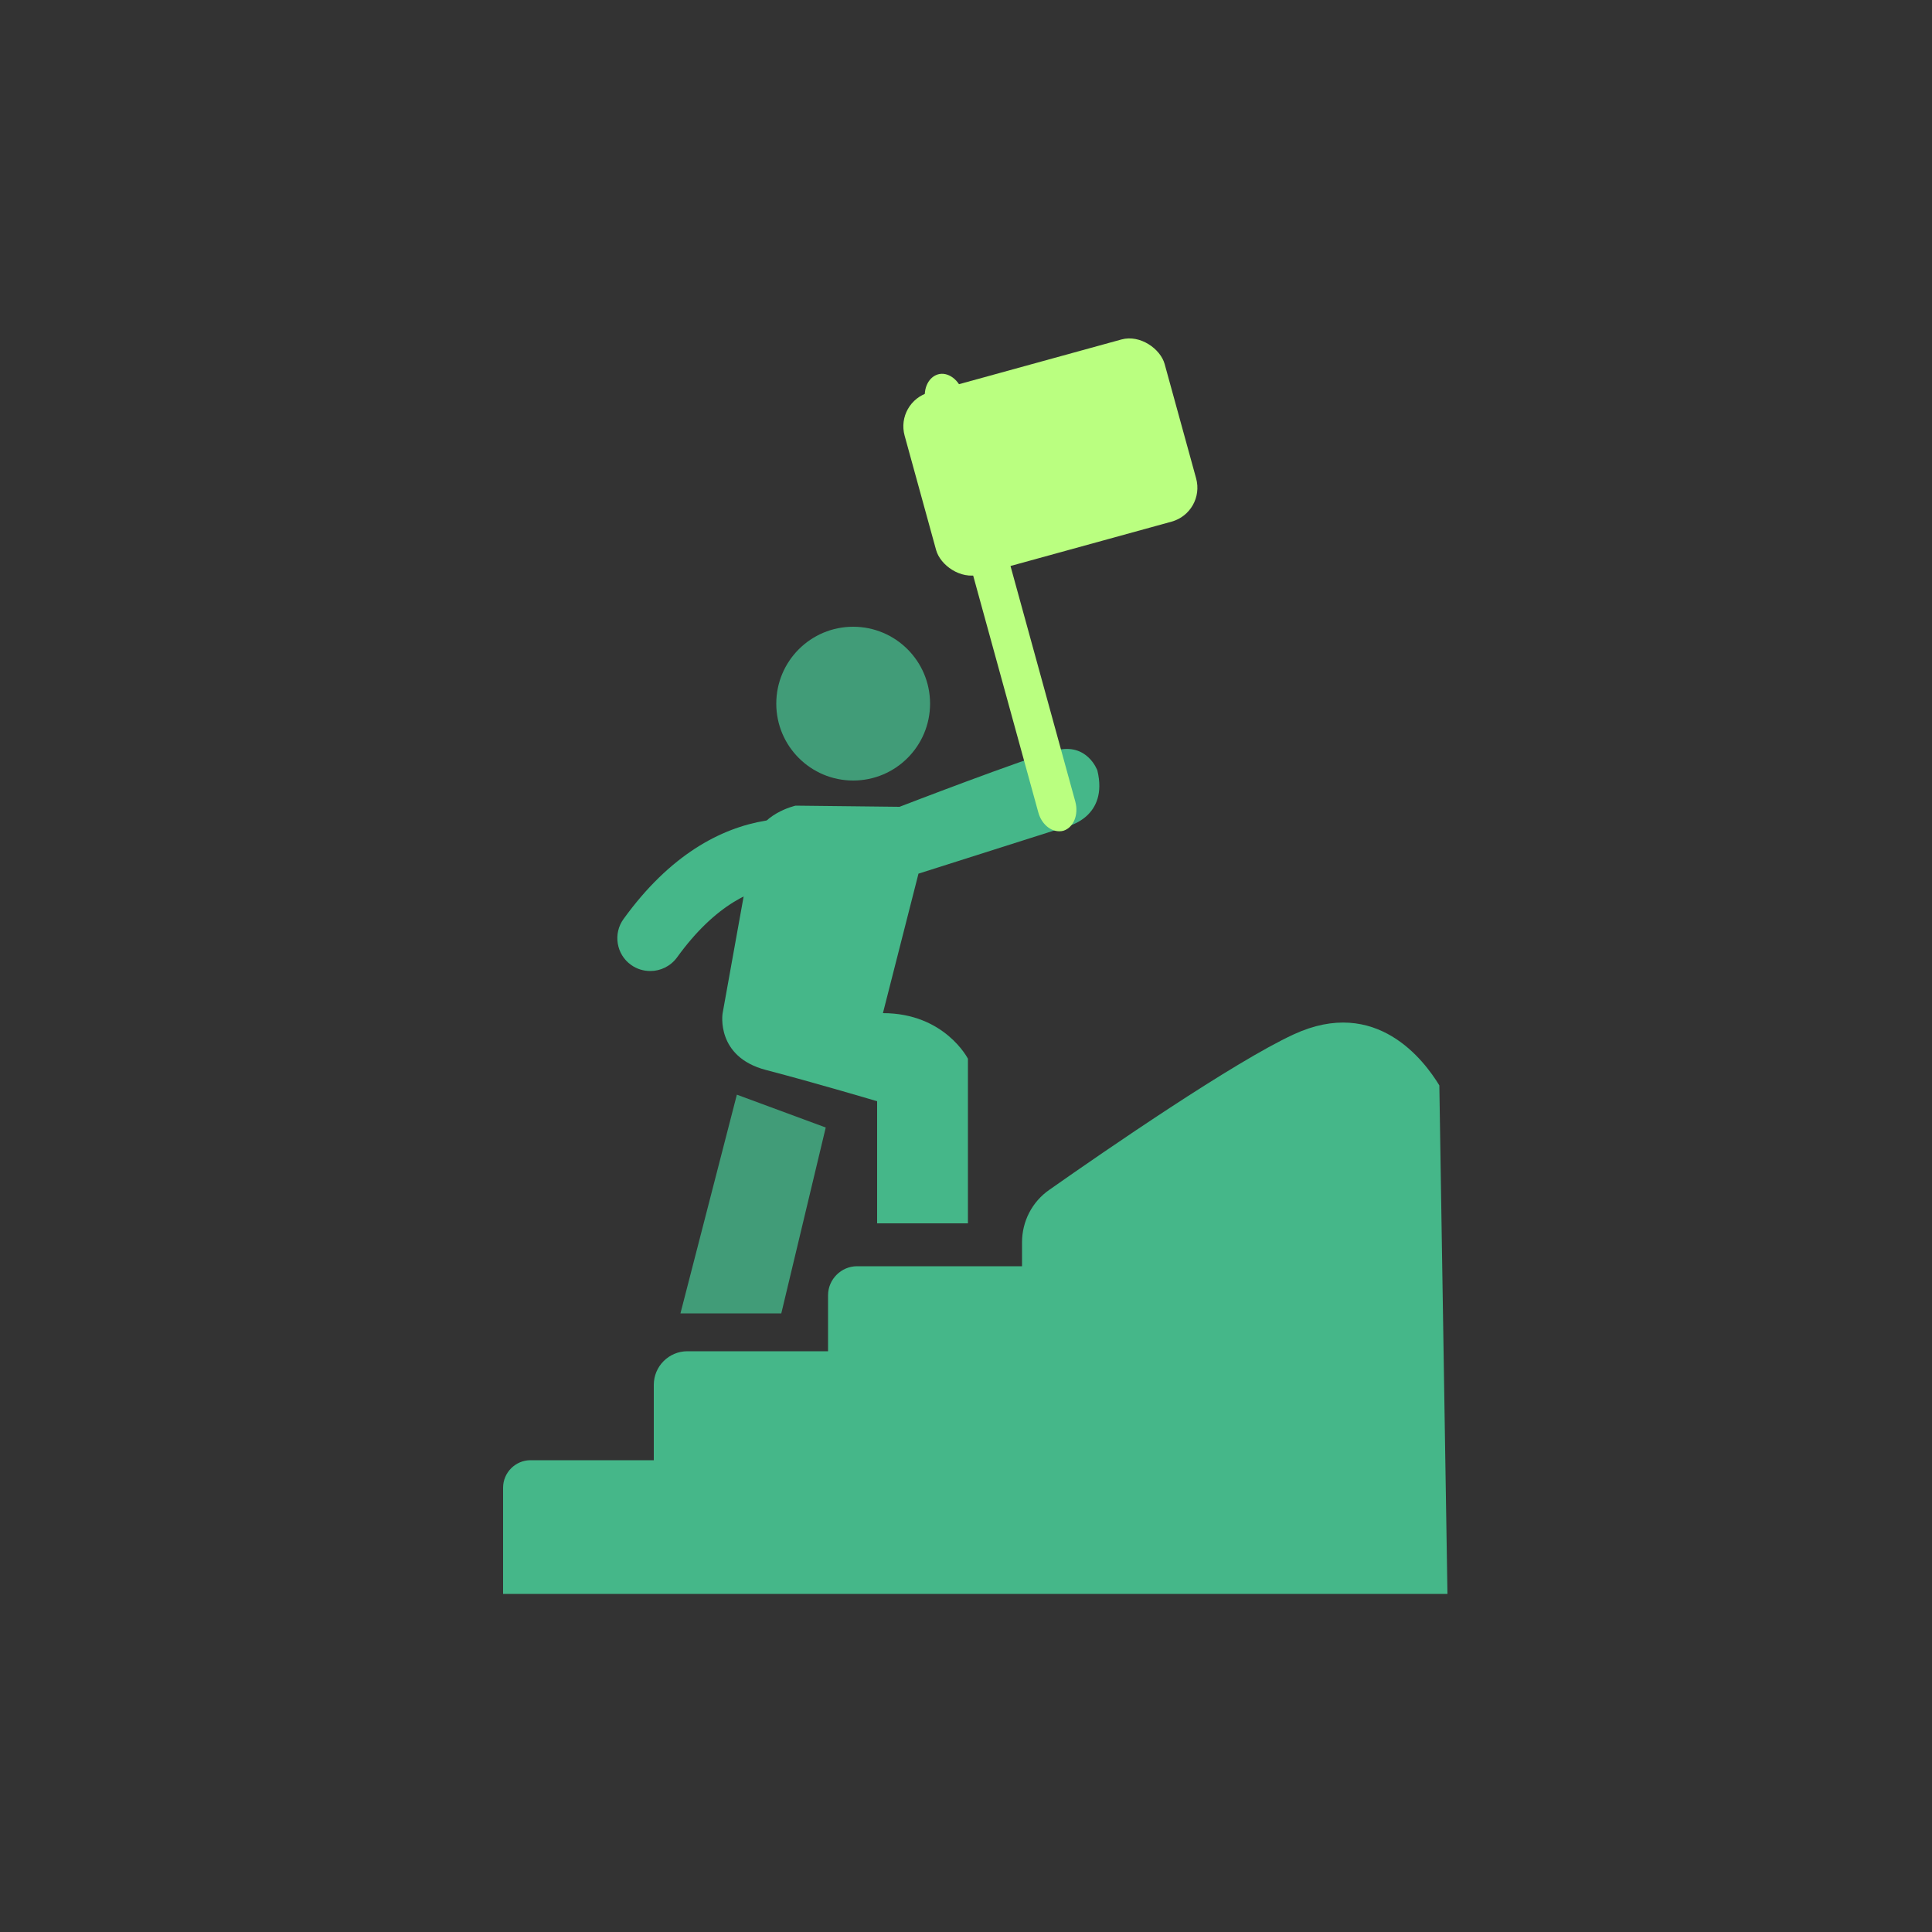 <?xml version="1.0" encoding="UTF-8"?><svg id="Layer_1" xmlns="http://www.w3.org/2000/svg" viewBox="0 0 50 50"><rect x="0" y="0" width="50" height="50" fill="#333333" stroke="none"/><circle cx="22.08" cy="18.21" r="1.99" style="fill:#45b789; opacity:.8; stroke-width:0px;"/><polygon points="19.07 28.33 21.37 29.18 20.22 33.99 17.61 33.99 19.07 28.33" style="fill:#45b789; opacity:.8; stroke-width:0px;"/><path d="m19.49,21.84l-.79,4.39s-.18,1.12,1.12,1.46,2.88.81,2.88.81v3.16h2.35v-4.26s-.6-1.18-2.2-1.18l.92-3.61,3.87-1.23s1.05-.24.76-1.44c0,0-.26-.73-1.07-.52-.81.21-4.05,1.46-4.05,1.46l-2.69-.03s-.95.21-1.09.97Z" style="fill:#45b789; stroke-width:0px;"/><path d="m16.83,25.13c-.17,0-.35-.05-.5-.16-.38-.27-.47-.81-.19-1.19,2.39-3.31,5.27-2.79,6.46-2.04.4.25.52.77.27,1.17-.25.4-.77.52-1.16.28-.22-.13-2.19-1.18-4.19,1.59-.17.23-.43.35-.69.35Z" style="fill:#45b789; stroke-width:0px;"/><rect x="23.69" y="9.38" width="6.98" height="4.89" rx=".91" ry=".91" transform="translate(-2.16 7.64) rotate(-15.39)" style="fill:#baff80; stroke-width:0px;"/><path d="m27.52,21.5c-.27.07-.56-.14-.65-.48l-2.91-10.58c-.09-.34.05-.67.31-.75s.56.14.65.48l2.91,10.58c.09.34-.05.67-.31.75Z" style="fill:#baff80; stroke-width:0px;"/><path d="m37.25,28.09l.21,13.16H13.02v-2.75c0-.39.32-.71.71-.71h3.19v-1.95c0-.48.39-.87.87-.87h3.64v-1.45c0-.41.34-.75.75-.75h4.27v-.62c0-.54.26-1.05.71-1.36,1.45-1.02,4.78-3.31,6.32-4.02,2.14-.99,3.38.68,3.77,1.32Z" style="fill:#45b789; stroke-width:0px;"/></svg>